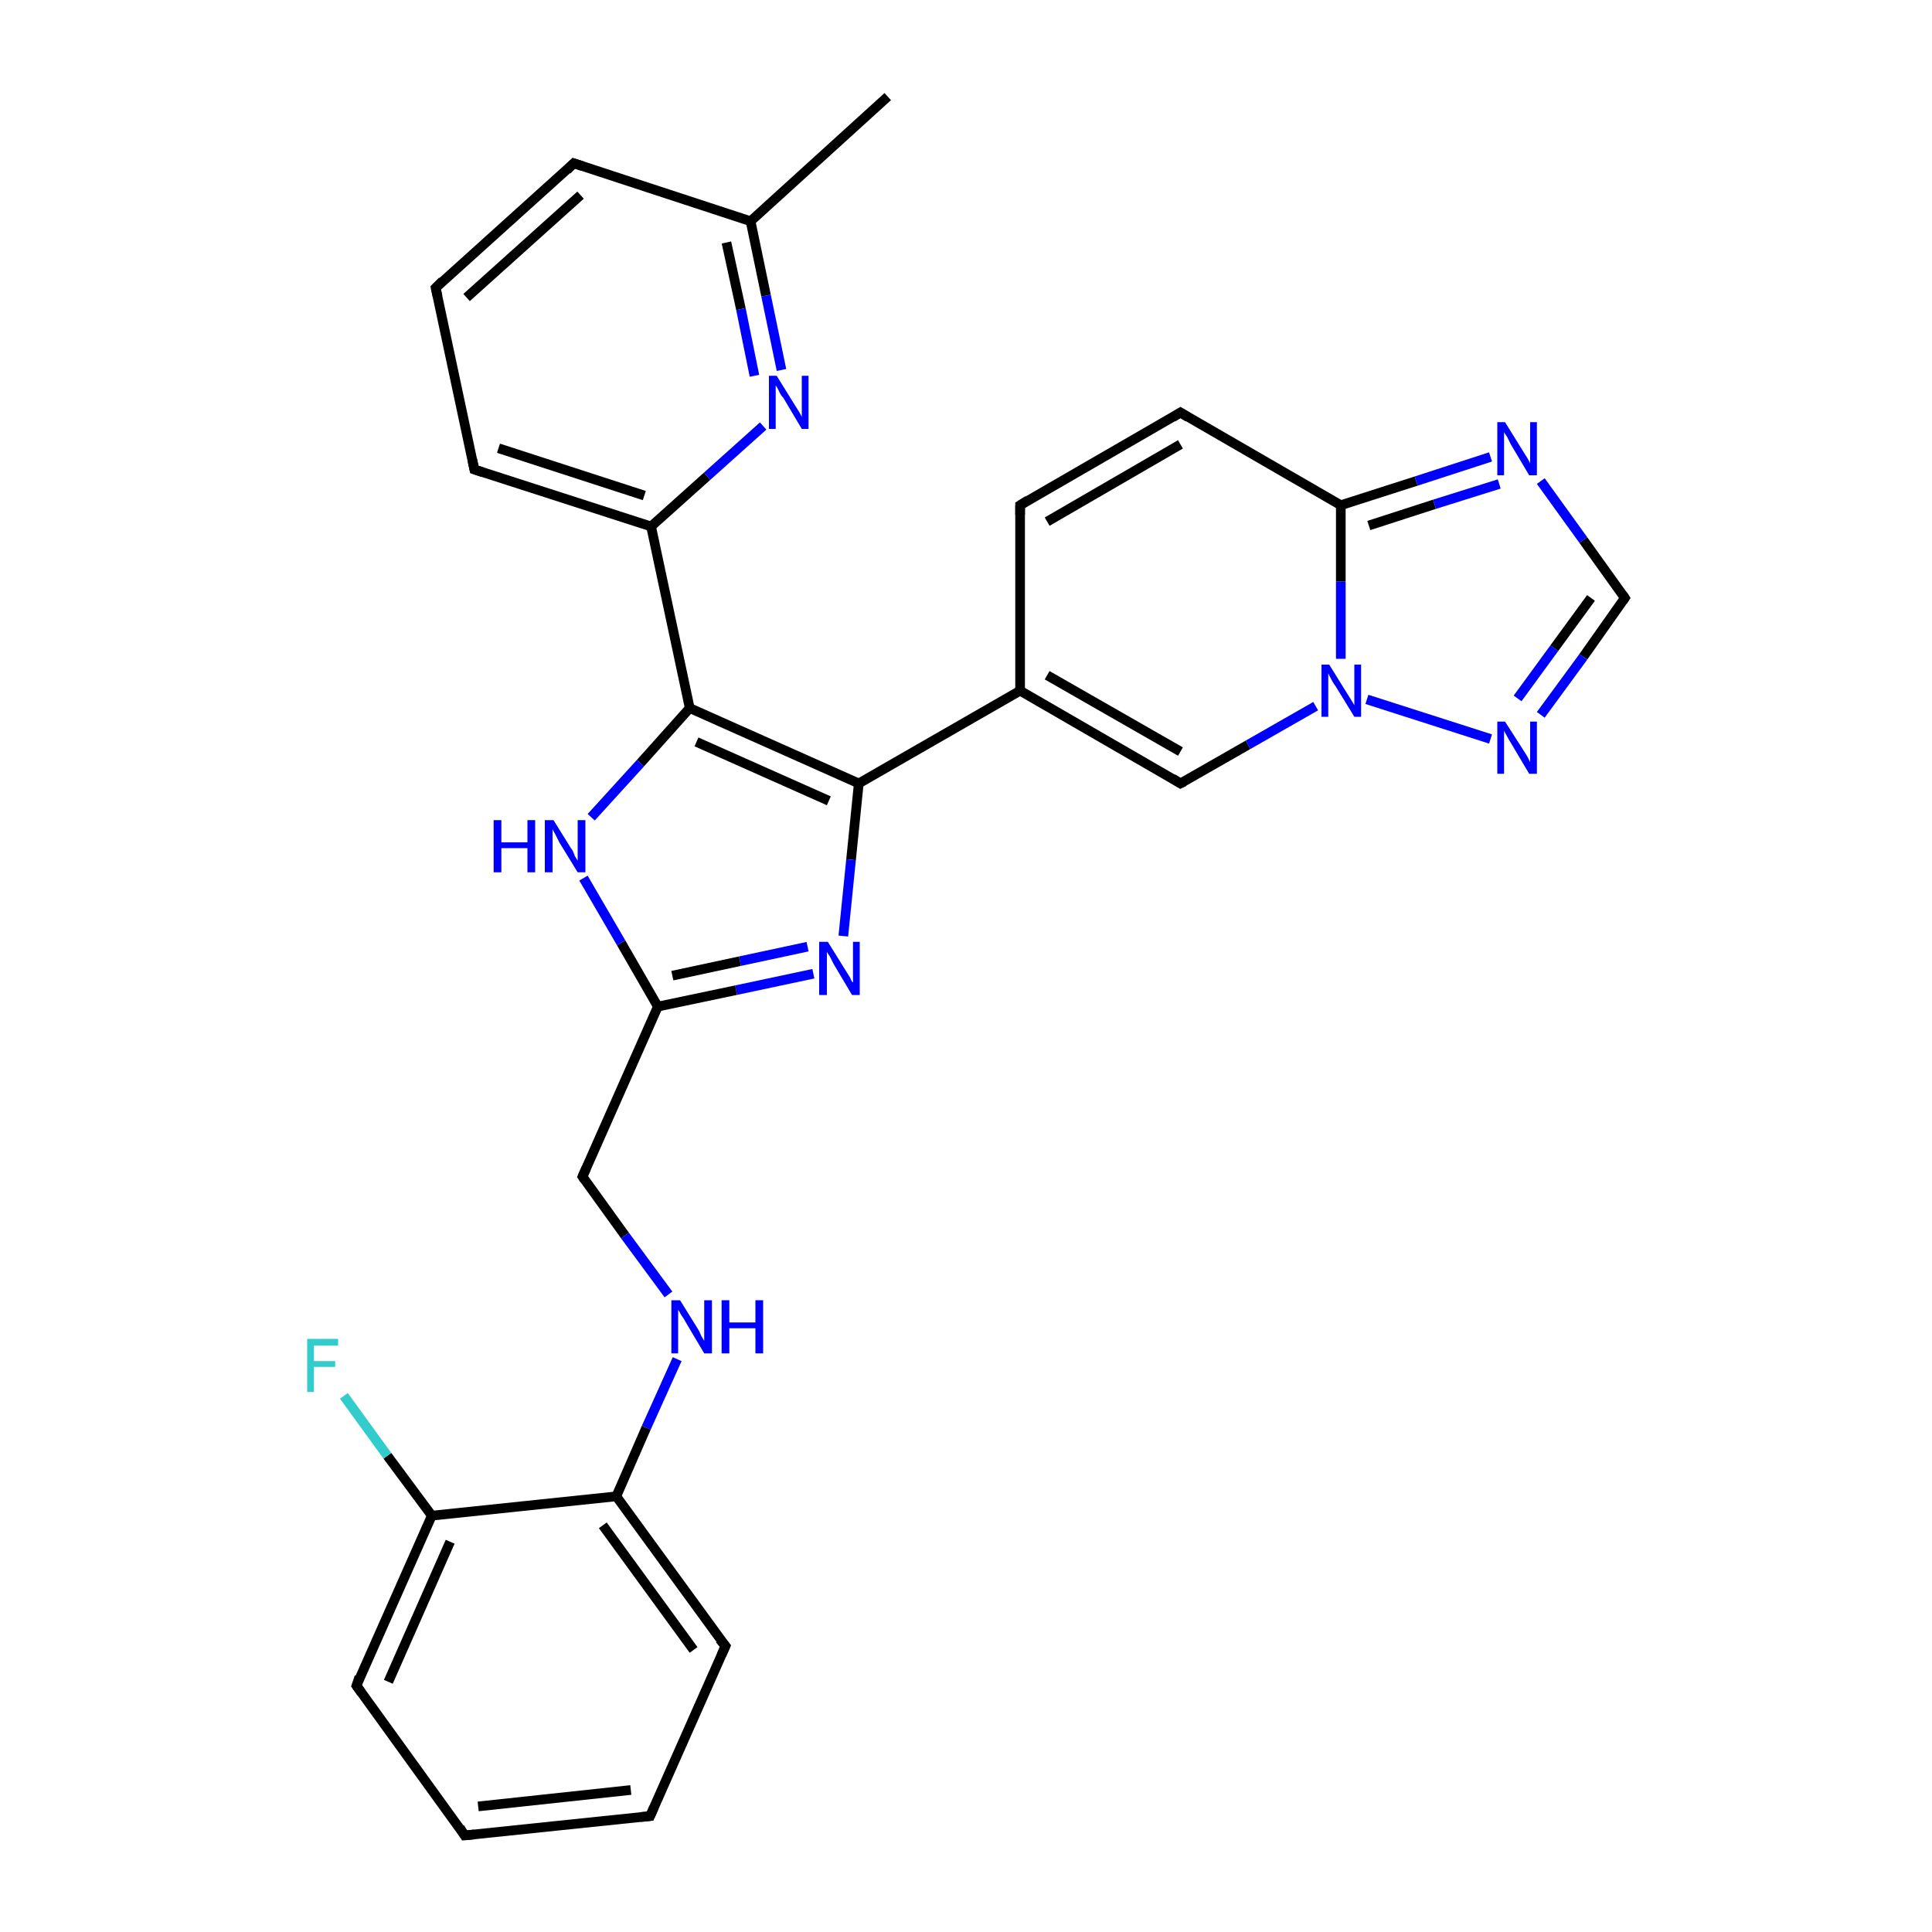 <?xml version='1.0' encoding='iso-8859-1'?>
<svg version='1.1' baseProfile='full'
              xmlns='http://www.w3.org/2000/svg'
                      xmlns:rdkit='http://www.rdkit.org/xml'
                      xmlns:xlink='http://www.w3.org/1999/xlink'
                  xml:space='preserve'
width='200px' height='200px' viewBox='0 0 200 200'>
<!-- END OF HEADER -->
<rect style='opacity:1.0;fill:#FFFFFF;stroke:none' width='200.0' height='200.0' x='0.0' y='0.0'> </rect>
<path class='bond-0 atom-0 atom-1' d='M 91.9,10.0 L 77.7,22.9' style='fill:none;fill-rule:evenodd;stroke:#000000;stroke-width:1.0px;stroke-linecap:butt;stroke-linejoin:miter;stroke-opacity:1' />
<path class='bond-1 atom-1 atom-17' d='M 77.7,22.9 L 79.3,30.6' style='fill:none;fill-rule:evenodd;stroke:#000000;stroke-width:1.0px;stroke-linecap:butt;stroke-linejoin:miter;stroke-opacity:1' />
<path class='bond-1 atom-1 atom-17' d='M 79.3,30.6 L 80.9,38.3' style='fill:none;fill-rule:evenodd;stroke:#0000FF;stroke-width:1.0px;stroke-linecap:butt;stroke-linejoin:miter;stroke-opacity:1' />
<path class='bond-1 atom-1 atom-17' d='M 75.2,25.1 L 76.7,32.0' style='fill:none;fill-rule:evenodd;stroke:#000000;stroke-width:1.0px;stroke-linecap:butt;stroke-linejoin:miter;stroke-opacity:1' />
<path class='bond-1 atom-1 atom-17' d='M 76.7,32.0 L 78.1,38.9' style='fill:none;fill-rule:evenodd;stroke:#0000FF;stroke-width:1.0px;stroke-linecap:butt;stroke-linejoin:miter;stroke-opacity:1' />
<path class='bond-2 atom-1 atom-5' d='M 77.7,22.9 L 59.4,16.9' style='fill:none;fill-rule:evenodd;stroke:#000000;stroke-width:1.0px;stroke-linecap:butt;stroke-linejoin:miter;stroke-opacity:1' />
<path class='bond-3 atom-17 atom-2' d='M 79.0,44.1 L 73.2,49.3' style='fill:none;fill-rule:evenodd;stroke:#0000FF;stroke-width:1.0px;stroke-linecap:butt;stroke-linejoin:miter;stroke-opacity:1' />
<path class='bond-3 atom-17 atom-2' d='M 73.2,49.3 L 67.4,54.5' style='fill:none;fill-rule:evenodd;stroke:#000000;stroke-width:1.0px;stroke-linecap:butt;stroke-linejoin:miter;stroke-opacity:1' />
<path class='bond-4 atom-2 atom-3' d='M 67.4,54.5 L 49.1,48.6' style='fill:none;fill-rule:evenodd;stroke:#000000;stroke-width:1.0px;stroke-linecap:butt;stroke-linejoin:miter;stroke-opacity:1' />
<path class='bond-4 atom-2 atom-3' d='M 66.7,51.3 L 51.6,46.4' style='fill:none;fill-rule:evenodd;stroke:#000000;stroke-width:1.0px;stroke-linecap:butt;stroke-linejoin:miter;stroke-opacity:1' />
<path class='bond-5 atom-2 atom-6' d='M 67.4,54.5 L 71.4,73.3' style='fill:none;fill-rule:evenodd;stroke:#000000;stroke-width:1.0px;stroke-linecap:butt;stroke-linejoin:miter;stroke-opacity:1' />
<path class='bond-6 atom-3 atom-4' d='M 49.1,48.6 L 45.1,29.8' style='fill:none;fill-rule:evenodd;stroke:#000000;stroke-width:1.0px;stroke-linecap:butt;stroke-linejoin:miter;stroke-opacity:1' />
<path class='bond-7 atom-4 atom-5' d='M 45.1,29.8 L 59.4,16.9' style='fill:none;fill-rule:evenodd;stroke:#000000;stroke-width:1.0px;stroke-linecap:butt;stroke-linejoin:miter;stroke-opacity:1' />
<path class='bond-7 atom-4 atom-5' d='M 48.3,30.8 L 60.1,20.2' style='fill:none;fill-rule:evenodd;stroke:#000000;stroke-width:1.0px;stroke-linecap:butt;stroke-linejoin:miter;stroke-opacity:1' />
<path class='bond-8 atom-6 atom-7' d='M 71.4,73.3 L 88.9,81.1' style='fill:none;fill-rule:evenodd;stroke:#000000;stroke-width:1.0px;stroke-linecap:butt;stroke-linejoin:miter;stroke-opacity:1' />
<path class='bond-8 atom-6 atom-7' d='M 72.1,76.8 L 85.8,82.9' style='fill:none;fill-rule:evenodd;stroke:#000000;stroke-width:1.0px;stroke-linecap:butt;stroke-linejoin:miter;stroke-opacity:1' />
<path class='bond-9 atom-6 atom-19' d='M 71.4,73.3 L 66.3,79.0' style='fill:none;fill-rule:evenodd;stroke:#000000;stroke-width:1.0px;stroke-linecap:butt;stroke-linejoin:miter;stroke-opacity:1' />
<path class='bond-9 atom-6 atom-19' d='M 66.3,79.0 L 61.2,84.6' style='fill:none;fill-rule:evenodd;stroke:#0000FF;stroke-width:1.0px;stroke-linecap:butt;stroke-linejoin:miter;stroke-opacity:1' />
<path class='bond-10 atom-7 atom-18' d='M 88.9,81.1 L 88.1,89.0' style='fill:none;fill-rule:evenodd;stroke:#000000;stroke-width:1.0px;stroke-linecap:butt;stroke-linejoin:miter;stroke-opacity:1' />
<path class='bond-10 atom-7 atom-18' d='M 88.1,89.0 L 87.3,96.9' style='fill:none;fill-rule:evenodd;stroke:#0000FF;stroke-width:1.0px;stroke-linecap:butt;stroke-linejoin:miter;stroke-opacity:1' />
<path class='bond-11 atom-7 atom-12' d='M 88.9,81.1 L 105.6,71.5' style='fill:none;fill-rule:evenodd;stroke:#000000;stroke-width:1.0px;stroke-linecap:butt;stroke-linejoin:miter;stroke-opacity:1' />
<path class='bond-12 atom-18 atom-8' d='M 84.2,100.8 L 76.2,102.5' style='fill:none;fill-rule:evenodd;stroke:#0000FF;stroke-width:1.0px;stroke-linecap:butt;stroke-linejoin:miter;stroke-opacity:1' />
<path class='bond-12 atom-18 atom-8' d='M 76.2,102.5 L 68.1,104.2' style='fill:none;fill-rule:evenodd;stroke:#000000;stroke-width:1.0px;stroke-linecap:butt;stroke-linejoin:miter;stroke-opacity:1' />
<path class='bond-12 atom-18 atom-8' d='M 83.6,98.0 L 76.6,99.5' style='fill:none;fill-rule:evenodd;stroke:#0000FF;stroke-width:1.0px;stroke-linecap:butt;stroke-linejoin:miter;stroke-opacity:1' />
<path class='bond-12 atom-18 atom-8' d='M 76.6,99.5 L 69.6,101.0' style='fill:none;fill-rule:evenodd;stroke:#000000;stroke-width:1.0px;stroke-linecap:butt;stroke-linejoin:miter;stroke-opacity:1' />
<path class='bond-13 atom-8 atom-19' d='M 68.1,104.2 L 64.3,97.6' style='fill:none;fill-rule:evenodd;stroke:#000000;stroke-width:1.0px;stroke-linecap:butt;stroke-linejoin:miter;stroke-opacity:1' />
<path class='bond-13 atom-8 atom-19' d='M 64.3,97.6 L 60.4,90.9' style='fill:none;fill-rule:evenodd;stroke:#0000FF;stroke-width:1.0px;stroke-linecap:butt;stroke-linejoin:miter;stroke-opacity:1' />
<path class='bond-14 atom-8 atom-20' d='M 68.1,104.2 L 60.3,121.8' style='fill:none;fill-rule:evenodd;stroke:#000000;stroke-width:1.0px;stroke-linecap:butt;stroke-linejoin:miter;stroke-opacity:1' />
<path class='bond-15 atom-20 atom-21' d='M 60.3,121.8 L 64.7,127.9' style='fill:none;fill-rule:evenodd;stroke:#000000;stroke-width:1.0px;stroke-linecap:butt;stroke-linejoin:miter;stroke-opacity:1' />
<path class='bond-15 atom-20 atom-21' d='M 64.7,127.9 L 69.2,134.0' style='fill:none;fill-rule:evenodd;stroke:#0000FF;stroke-width:1.0px;stroke-linecap:butt;stroke-linejoin:miter;stroke-opacity:1' />
<path class='bond-16 atom-21 atom-22' d='M 70.1,140.7 L 66.9,147.8' style='fill:none;fill-rule:evenodd;stroke:#0000FF;stroke-width:1.0px;stroke-linecap:butt;stroke-linejoin:miter;stroke-opacity:1' />
<path class='bond-16 atom-21 atom-22' d='M 66.9,147.8 L 63.8,154.9' style='fill:none;fill-rule:evenodd;stroke:#000000;stroke-width:1.0px;stroke-linecap:butt;stroke-linejoin:miter;stroke-opacity:1' />
<path class='bond-17 atom-22 atom-9' d='M 63.8,154.9 L 75.1,170.4' style='fill:none;fill-rule:evenodd;stroke:#000000;stroke-width:1.0px;stroke-linecap:butt;stroke-linejoin:miter;stroke-opacity:1' />
<path class='bond-17 atom-22 atom-9' d='M 62.4,157.9 L 71.8,170.8' style='fill:none;fill-rule:evenodd;stroke:#000000;stroke-width:1.0px;stroke-linecap:butt;stroke-linejoin:miter;stroke-opacity:1' />
<path class='bond-18 atom-22 atom-11' d='M 63.8,154.9 L 44.7,156.9' style='fill:none;fill-rule:evenodd;stroke:#000000;stroke-width:1.0px;stroke-linecap:butt;stroke-linejoin:miter;stroke-opacity:1' />
<path class='bond-19 atom-9 atom-10' d='M 75.1,170.4 L 67.3,188.0' style='fill:none;fill-rule:evenodd;stroke:#000000;stroke-width:1.0px;stroke-linecap:butt;stroke-linejoin:miter;stroke-opacity:1' />
<path class='bond-20 atom-10 atom-23' d='M 67.3,188.0 L 48.1,190.0' style='fill:none;fill-rule:evenodd;stroke:#000000;stroke-width:1.0px;stroke-linecap:butt;stroke-linejoin:miter;stroke-opacity:1' />
<path class='bond-20 atom-10 atom-23' d='M 65.3,185.3 L 49.5,187.0' style='fill:none;fill-rule:evenodd;stroke:#000000;stroke-width:1.0px;stroke-linecap:butt;stroke-linejoin:miter;stroke-opacity:1' />
<path class='bond-21 atom-23 atom-24' d='M 48.1,190.0 L 36.9,174.5' style='fill:none;fill-rule:evenodd;stroke:#000000;stroke-width:1.0px;stroke-linecap:butt;stroke-linejoin:miter;stroke-opacity:1' />
<path class='bond-22 atom-24 atom-11' d='M 36.9,174.5 L 44.7,156.9' style='fill:none;fill-rule:evenodd;stroke:#000000;stroke-width:1.0px;stroke-linecap:butt;stroke-linejoin:miter;stroke-opacity:1' />
<path class='bond-22 atom-24 atom-11' d='M 40.2,174.1 L 46.6,159.6' style='fill:none;fill-rule:evenodd;stroke:#000000;stroke-width:1.0px;stroke-linecap:butt;stroke-linejoin:miter;stroke-opacity:1' />
<path class='bond-23 atom-11 atom-25' d='M 44.7,156.9 L 40.1,150.7' style='fill:none;fill-rule:evenodd;stroke:#000000;stroke-width:1.0px;stroke-linecap:butt;stroke-linejoin:miter;stroke-opacity:1' />
<path class='bond-23 atom-11 atom-25' d='M 40.1,150.7 L 35.6,144.5' style='fill:none;fill-rule:evenodd;stroke:#33CCCC;stroke-width:1.0px;stroke-linecap:butt;stroke-linejoin:miter;stroke-opacity:1' />
<path class='bond-24 atom-12 atom-13' d='M 105.6,71.5 L 122.2,81.1' style='fill:none;fill-rule:evenodd;stroke:#000000;stroke-width:1.0px;stroke-linecap:butt;stroke-linejoin:miter;stroke-opacity:1' />
<path class='bond-24 atom-12 atom-13' d='M 108.4,69.9 L 122.2,77.8' style='fill:none;fill-rule:evenodd;stroke:#000000;stroke-width:1.0px;stroke-linecap:butt;stroke-linejoin:miter;stroke-opacity:1' />
<path class='bond-25 atom-12 atom-16' d='M 105.6,71.5 L 105.6,52.3' style='fill:none;fill-rule:evenodd;stroke:#000000;stroke-width:1.0px;stroke-linecap:butt;stroke-linejoin:miter;stroke-opacity:1' />
<path class='bond-26 atom-13 atom-26' d='M 122.2,81.1 L 129.2,77.1' style='fill:none;fill-rule:evenodd;stroke:#000000;stroke-width:1.0px;stroke-linecap:butt;stroke-linejoin:miter;stroke-opacity:1' />
<path class='bond-26 atom-13 atom-26' d='M 129.2,77.1 L 136.2,73.1' style='fill:none;fill-rule:evenodd;stroke:#0000FF;stroke-width:1.0px;stroke-linecap:butt;stroke-linejoin:miter;stroke-opacity:1' />
<path class='bond-27 atom-26 atom-14' d='M 138.8,68.2 L 138.8,60.2' style='fill:none;fill-rule:evenodd;stroke:#0000FF;stroke-width:1.0px;stroke-linecap:butt;stroke-linejoin:miter;stroke-opacity:1' />
<path class='bond-27 atom-26 atom-14' d='M 138.8,60.2 L 138.8,52.3' style='fill:none;fill-rule:evenodd;stroke:#000000;stroke-width:1.0px;stroke-linecap:butt;stroke-linejoin:miter;stroke-opacity:1' />
<path class='bond-28 atom-26 atom-28' d='M 141.5,72.4 L 154.3,76.5' style='fill:none;fill-rule:evenodd;stroke:#0000FF;stroke-width:1.0px;stroke-linecap:butt;stroke-linejoin:miter;stroke-opacity:1' />
<path class='bond-29 atom-14 atom-27' d='M 138.8,52.3 L 146.6,49.8' style='fill:none;fill-rule:evenodd;stroke:#000000;stroke-width:1.0px;stroke-linecap:butt;stroke-linejoin:miter;stroke-opacity:1' />
<path class='bond-29 atom-14 atom-27' d='M 146.6,49.8 L 154.3,47.3' style='fill:none;fill-rule:evenodd;stroke:#0000FF;stroke-width:1.0px;stroke-linecap:butt;stroke-linejoin:miter;stroke-opacity:1' />
<path class='bond-29 atom-14 atom-27' d='M 141.7,54.4 L 148.5,52.2' style='fill:none;fill-rule:evenodd;stroke:#000000;stroke-width:1.0px;stroke-linecap:butt;stroke-linejoin:miter;stroke-opacity:1' />
<path class='bond-29 atom-14 atom-27' d='M 148.5,52.2 L 155.2,50.1' style='fill:none;fill-rule:evenodd;stroke:#0000FF;stroke-width:1.0px;stroke-linecap:butt;stroke-linejoin:miter;stroke-opacity:1' />
<path class='bond-30 atom-14 atom-29' d='M 138.8,52.3 L 122.2,42.7' style='fill:none;fill-rule:evenodd;stroke:#000000;stroke-width:1.0px;stroke-linecap:butt;stroke-linejoin:miter;stroke-opacity:1' />
<path class='bond-31 atom-27 atom-15' d='M 159.5,49.8 L 163.9,55.9' style='fill:none;fill-rule:evenodd;stroke:#0000FF;stroke-width:1.0px;stroke-linecap:butt;stroke-linejoin:miter;stroke-opacity:1' />
<path class='bond-31 atom-27 atom-15' d='M 163.9,55.9 L 168.2,61.9' style='fill:none;fill-rule:evenodd;stroke:#000000;stroke-width:1.0px;stroke-linecap:butt;stroke-linejoin:miter;stroke-opacity:1' />
<path class='bond-32 atom-15 atom-28' d='M 168.2,61.9 L 163.9,68.0' style='fill:none;fill-rule:evenodd;stroke:#000000;stroke-width:1.0px;stroke-linecap:butt;stroke-linejoin:miter;stroke-opacity:1' />
<path class='bond-32 atom-15 atom-28' d='M 163.9,68.0 L 159.5,74.0' style='fill:none;fill-rule:evenodd;stroke:#0000FF;stroke-width:1.0px;stroke-linecap:butt;stroke-linejoin:miter;stroke-opacity:1' />
<path class='bond-32 atom-15 atom-28' d='M 164.7,61.9 L 160.9,67.1' style='fill:none;fill-rule:evenodd;stroke:#000000;stroke-width:1.0px;stroke-linecap:butt;stroke-linejoin:miter;stroke-opacity:1' />
<path class='bond-32 atom-15 atom-28' d='M 160.9,67.1 L 157.1,72.3' style='fill:none;fill-rule:evenodd;stroke:#0000FF;stroke-width:1.0px;stroke-linecap:butt;stroke-linejoin:miter;stroke-opacity:1' />
<path class='bond-33 atom-29 atom-16' d='M 122.2,42.7 L 105.6,52.3' style='fill:none;fill-rule:evenodd;stroke:#000000;stroke-width:1.0px;stroke-linecap:butt;stroke-linejoin:miter;stroke-opacity:1' />
<path class='bond-33 atom-29 atom-16' d='M 122.2,46.0 L 108.4,54.0' style='fill:none;fill-rule:evenodd;stroke:#000000;stroke-width:1.0px;stroke-linecap:butt;stroke-linejoin:miter;stroke-opacity:1' />
<path d='M 50.0,48.9 L 49.1,48.6 L 48.9,47.6' style='fill:none;stroke:#000000;stroke-width:1.0px;stroke-linecap:butt;stroke-linejoin:miter;stroke-miterlimit:10;stroke-opacity:1;' />
<path d='M 45.3,30.7 L 45.1,29.8 L 45.8,29.1' style='fill:none;stroke:#000000;stroke-width:1.0px;stroke-linecap:butt;stroke-linejoin:miter;stroke-miterlimit:10;stroke-opacity:1;' />
<path d='M 60.3,17.2 L 59.4,16.9 L 58.7,17.6' style='fill:none;stroke:#000000;stroke-width:1.0px;stroke-linecap:butt;stroke-linejoin:miter;stroke-miterlimit:10;stroke-opacity:1;' />
<path d='M 74.5,169.7 L 75.1,170.4 L 74.7,171.3' style='fill:none;stroke:#000000;stroke-width:1.0px;stroke-linecap:butt;stroke-linejoin:miter;stroke-miterlimit:10;stroke-opacity:1;' />
<path d='M 67.7,187.1 L 67.3,188.0 L 66.3,188.1' style='fill:none;stroke:#000000;stroke-width:1.0px;stroke-linecap:butt;stroke-linejoin:miter;stroke-miterlimit:10;stroke-opacity:1;' />
<path d='M 121.4,80.6 L 122.2,81.1 L 122.6,80.9' style='fill:none;stroke:#000000;stroke-width:1.0px;stroke-linecap:butt;stroke-linejoin:miter;stroke-miterlimit:10;stroke-opacity:1;' />
<path d='M 168.0,61.6 L 168.2,61.9 L 168.0,62.2' style='fill:none;stroke:#000000;stroke-width:1.0px;stroke-linecap:butt;stroke-linejoin:miter;stroke-miterlimit:10;stroke-opacity:1;' />
<path d='M 105.6,53.3 L 105.6,52.3 L 106.4,51.8' style='fill:none;stroke:#000000;stroke-width:1.0px;stroke-linecap:butt;stroke-linejoin:miter;stroke-miterlimit:10;stroke-opacity:1;' />
<path d='M 60.7,120.9 L 60.3,121.8 L 60.5,122.1' style='fill:none;stroke:#000000;stroke-width:1.0px;stroke-linecap:butt;stroke-linejoin:miter;stroke-miterlimit:10;stroke-opacity:1;' />
<path d='M 49.1,189.9 L 48.1,190.0 L 47.6,189.2' style='fill:none;stroke:#000000;stroke-width:1.0px;stroke-linecap:butt;stroke-linejoin:miter;stroke-miterlimit:10;stroke-opacity:1;' />
<path d='M 37.4,175.2 L 36.9,174.5 L 37.2,173.6' style='fill:none;stroke:#000000;stroke-width:1.0px;stroke-linecap:butt;stroke-linejoin:miter;stroke-miterlimit:10;stroke-opacity:1;' />
<path d='M 123.0,43.2 L 122.2,42.7 L 121.4,43.2' style='fill:none;stroke:#000000;stroke-width:1.0px;stroke-linecap:butt;stroke-linejoin:miter;stroke-miterlimit:10;stroke-opacity:1;' />
<path class='atom-17' d='M 80.4 38.9
L 82.2 41.8
Q 82.4 42.1, 82.7 42.6
Q 83.0 43.1, 83.0 43.2
L 83.0 38.9
L 83.7 38.9
L 83.7 44.4
L 83.0 44.4
L 81.1 41.2
Q 80.8 40.9, 80.6 40.4
Q 80.4 40.0, 80.3 39.9
L 80.3 44.4
L 79.6 44.4
L 79.6 38.9
L 80.4 38.9
' fill='#0000FF'/>
<path class='atom-18' d='M 85.7 97.5
L 87.5 100.4
Q 87.7 100.7, 88.0 101.2
Q 88.2 101.7, 88.3 101.7
L 88.3 97.5
L 89.0 97.5
L 89.0 103.0
L 88.2 103.0
L 86.3 99.8
Q 86.1 99.4, 85.9 99.0
Q 85.6 98.6, 85.6 98.5
L 85.6 103.0
L 84.8 103.0
L 84.8 97.5
L 85.7 97.5
' fill='#0000FF'/>
<path class='atom-19' d='M 51.1 84.9
L 51.9 84.9
L 51.9 87.2
L 54.6 87.2
L 54.6 84.9
L 55.4 84.9
L 55.4 90.3
L 54.6 90.3
L 54.6 87.8
L 51.9 87.8
L 51.9 90.3
L 51.1 90.3
L 51.1 84.9
' fill='#0000FF'/>
<path class='atom-19' d='M 57.3 84.9
L 59.1 87.8
Q 59.3 88.0, 59.5 88.6
Q 59.8 89.1, 59.8 89.1
L 59.8 84.9
L 60.6 84.9
L 60.6 90.3
L 59.8 90.3
L 57.9 87.2
Q 57.7 86.8, 57.5 86.4
Q 57.2 85.9, 57.2 85.8
L 57.2 90.3
L 56.4 90.3
L 56.4 84.9
L 57.3 84.9
' fill='#0000FF'/>
<path class='atom-21' d='M 70.4 134.6
L 72.2 137.5
Q 72.4 137.8, 72.6 138.3
Q 72.9 138.8, 72.9 138.8
L 72.9 134.6
L 73.7 134.6
L 73.7 140.1
L 72.9 140.1
L 71.0 136.9
Q 70.8 136.5, 70.5 136.1
Q 70.3 135.7, 70.2 135.6
L 70.2 140.1
L 69.5 140.1
L 69.5 134.6
L 70.4 134.6
' fill='#0000FF'/>
<path class='atom-21' d='M 74.7 134.6
L 75.5 134.6
L 75.5 136.9
L 78.2 136.9
L 78.2 134.6
L 79.0 134.6
L 79.0 140.1
L 78.2 140.1
L 78.2 137.5
L 75.5 137.5
L 75.5 140.1
L 74.7 140.1
L 74.7 134.6
' fill='#0000FF'/>
<path class='atom-25' d='M 31.8 138.6
L 35.0 138.6
L 35.0 139.3
L 32.5 139.3
L 32.5 140.9
L 34.7 140.9
L 34.7 141.5
L 32.5 141.5
L 32.5 144.1
L 31.8 144.1
L 31.8 138.6
' fill='#33CCCC'/>
<path class='atom-26' d='M 137.6 68.8
L 139.4 71.7
Q 139.6 72.0, 139.9 72.5
Q 140.2 73.0, 140.2 73.0
L 140.2 68.8
L 140.9 68.8
L 140.9 74.2
L 140.2 74.2
L 138.3 71.1
Q 138.0 70.7, 137.8 70.3
Q 137.6 69.9, 137.5 69.7
L 137.5 74.2
L 136.8 74.2
L 136.8 68.8
L 137.6 68.8
' fill='#0000FF'/>
<path class='atom-27' d='M 155.8 43.7
L 157.6 46.6
Q 157.8 46.9, 158.1 47.4
Q 158.4 47.9, 158.4 48.0
L 158.4 43.7
L 159.1 43.7
L 159.1 49.2
L 158.3 49.2
L 156.4 46.0
Q 156.2 45.6, 156.0 45.2
Q 155.7 44.8, 155.7 44.7
L 155.7 49.2
L 155.0 49.2
L 155.0 43.7
L 155.8 43.7
' fill='#0000FF'/>
<path class='atom-28' d='M 155.8 74.7
L 157.6 77.5
Q 157.8 77.8, 158.1 78.3
Q 158.4 78.9, 158.4 78.9
L 158.4 74.7
L 159.1 74.7
L 159.1 80.1
L 158.3 80.1
L 156.4 76.9
Q 156.2 76.6, 156.0 76.2
Q 155.7 75.7, 155.7 75.6
L 155.7 80.1
L 155.0 80.1
L 155.0 74.7
L 155.8 74.7
' fill='#0000FF'/>
</svg>
